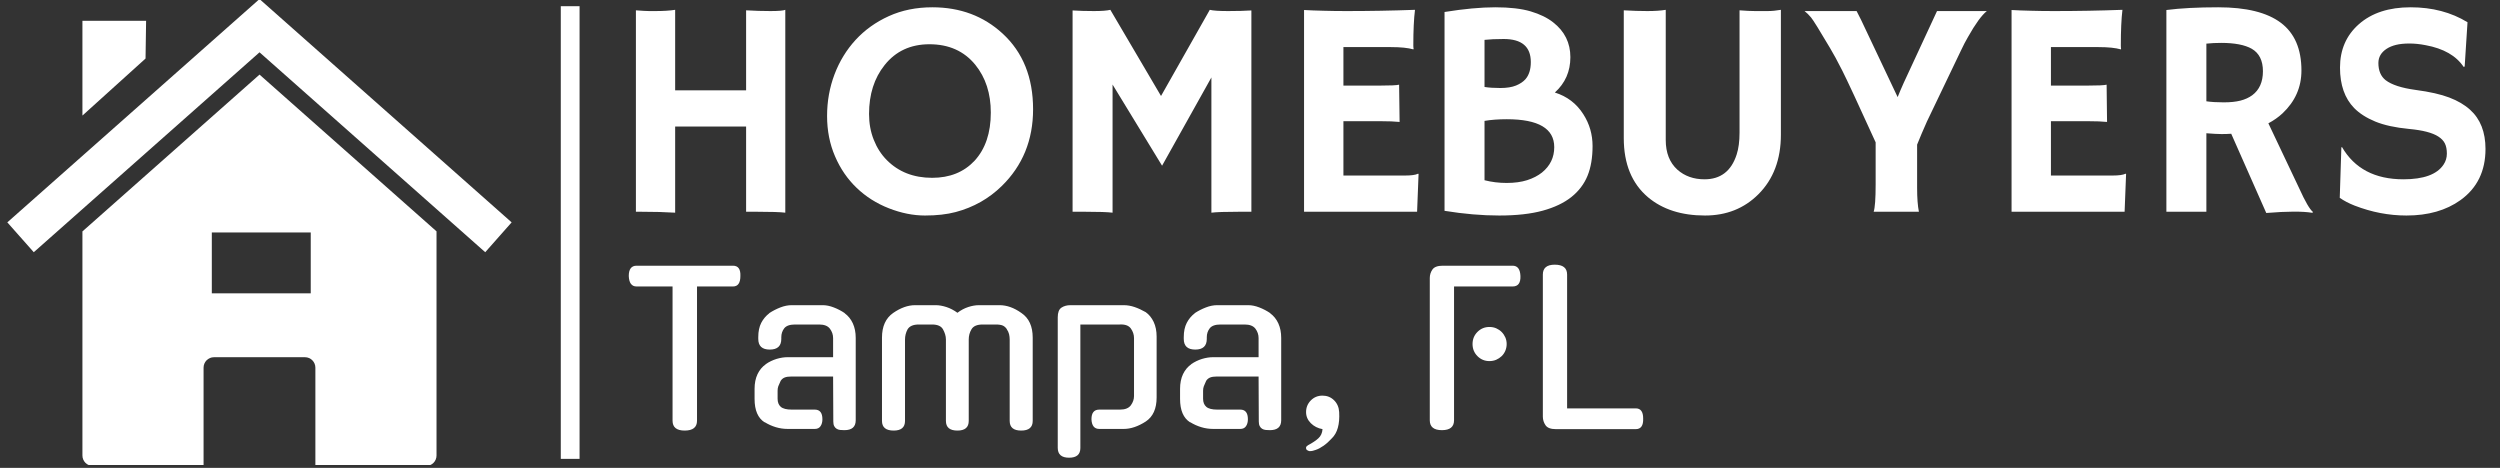 <svg width="700" height="131" viewBox="0 0 700 131" fill="none" xmlns="http://www.w3.org/2000/svg">
<rect x="0" y="0" width="700" height="131" fill="#333333" stroke="none"/>
<g clip-path="url(#clip0_6_43)">
<g clip-path="url(#clip1_6_43)">
<g clip-path="url(#clip2_6_43)">
<path d="M162.266 1.727H157.034C157.027 1.727 157.021 1.732 157.021 1.74V128.46C157.021 128.468 157.027 128.474 157.034 128.474H162.266C162.273 128.474 162.279 128.468 162.279 128.46V1.74C162.279 1.732 162.273 1.727 162.266 1.727Z" fill="white"/>
<g clip-path="url(#clip3_6_43)">
<g clip-path="url(#clip4_6_43)">
<g clip-path="url(#clip5_6_43)">
<g clip-path="url(#clip6_6_43)">
<path d="M189.044 35.425V59.55C186.344 59.377 183.131 59.29 179.404 59.29H178.054V2.89C179.808 3.028 181.048 3.097 181.775 3.097H183.506C185.732 3.097 187.578 2.982 189.044 2.751V25.284H208.911V2.89C211.242 3.028 213.514 3.097 215.73 3.097C217.945 3.097 219.329 2.982 219.883 2.751V59.55C218.533 59.377 215.856 59.29 211.853 59.29H208.911V35.425H189.044ZM239.872 52.61C237.31 50.164 235.291 47.222 233.814 43.784C232.326 40.346 231.582 36.579 231.582 32.483C231.582 28.387 232.274 24.505 233.659 20.836C235.043 17.179 237.016 13.954 239.577 11.162C242.139 8.382 245.236 6.166 248.871 4.517C252.505 2.867 256.572 2.042 261.072 2.042C268.848 2.042 275.401 4.493 280.731 9.397C286.419 14.635 289.263 21.701 289.263 30.597C289.263 39.215 286.333 46.386 280.472 52.108C276.872 55.627 272.574 58.05 267.579 59.377C265.133 60.023 262.271 60.346 258.995 60.346C255.707 60.346 252.338 59.671 248.888 58.321C245.438 56.971 242.433 55.068 239.872 52.61ZM243.333 31.912C243.333 34.531 243.771 36.937 244.648 39.129C245.513 41.332 246.725 43.224 248.282 44.805C251.571 48.128 255.811 49.789 261.002 49.789C265.929 49.789 269.886 48.197 272.874 45.013C275.909 41.713 277.426 37.219 277.426 31.531C277.426 26.178 275.978 21.713 273.082 18.136C269.955 14.306 265.675 12.391 260.241 12.391C254.968 12.391 250.786 14.335 247.694 18.223C244.787 21.857 243.333 26.42 243.333 31.912ZM311.519 23.674V59.55C310.169 59.377 307.567 59.29 303.714 59.29H300.322V2.924C302.133 3.04 304.123 3.097 306.292 3.097C308.45 3.097 309.984 2.982 310.896 2.751L325.087 26.876L338.741 2.751C339.641 2.982 341.355 3.097 343.881 3.097C346.42 3.097 348.589 3.04 350.388 2.924V59.29H347.014C343.16 59.29 340.553 59.377 339.191 59.55V21.684L325.381 46.397L311.519 23.674ZM376.157 49.149H393.394C395.148 49.149 396.359 48.982 397.028 48.647L397.201 48.682L396.786 59.29H365.133V2.803C365.895 2.861 366.743 2.901 367.677 2.924L370.637 3.011C372.598 3.069 374.738 3.097 377.057 3.097C383.506 3.097 389.887 2.982 396.198 2.751C395.886 5.232 395.73 8.543 395.73 12.685C395.73 13.135 395.759 13.475 395.817 13.706L395.73 13.827C394.265 13.4 392.177 13.187 389.466 13.187H376.157V23.969H386.177C389.281 23.969 391.138 23.882 391.75 23.709L391.888 34.145C390.527 34.006 388.779 33.937 386.645 33.937H376.157V49.149Z" fill="white"/>
<path d="M439.982 55.172C437.905 56.821 435.223 58.096 431.935 58.996C428.635 59.896 424.585 60.346 419.786 60.346C414.986 60.346 409.881 59.908 404.47 59.031V3.357C409.938 2.48 414.675 2.042 418.678 2.042C422.693 2.042 425.993 2.422 428.577 3.184C431.15 3.945 433.256 4.972 434.894 6.264C438.101 8.768 439.705 12.016 439.705 16.008C439.705 19.988 438.257 23.288 435.361 25.907C438.788 26.98 441.447 29.01 443.339 31.999C445.058 34.675 445.918 37.64 445.918 40.894C445.918 44.148 445.445 46.928 444.499 49.236C443.553 51.543 442.047 53.522 439.982 55.172ZM415.667 11.162V24.349C416.844 24.546 418.32 24.643 420.097 24.643C421.874 24.643 423.333 24.413 424.476 23.951C425.618 23.478 426.5 22.89 427.123 22.186C428.127 21.032 428.629 19.429 428.629 17.375C428.629 13.072 426.097 10.92 421.032 10.92C418.886 10.92 417.097 11.001 415.667 11.162ZM421.914 33.383C419.549 33.383 417.467 33.539 415.667 33.85V50.464C417.64 50.972 419.711 51.226 421.88 51.226C424.049 51.226 425.958 50.966 427.608 50.447C429.246 49.916 430.631 49.201 431.761 48.301C434.046 46.443 435.188 44.078 435.188 41.206C435.188 35.991 430.763 33.383 421.914 33.383ZM487.072 37.104V2.89C488.814 3.028 490.262 3.097 491.416 3.097H494.929C496.106 3.097 497.346 2.982 498.65 2.751V37.692C498.65 44.626 496.55 50.193 492.35 54.393C488.381 58.362 483.397 60.346 477.398 60.346C470.833 60.346 465.52 58.644 461.459 55.241C456.925 51.41 454.657 45.89 454.657 38.679V2.89C457 3.028 459.203 3.097 461.268 3.097C463.345 3.097 465.058 2.982 466.408 2.751V39.215C466.408 42.769 467.493 45.532 469.662 47.505C471.692 49.305 474.225 50.205 477.259 50.205C481.77 50.205 484.77 47.897 486.258 43.282C486.801 41.621 487.072 39.561 487.072 37.104ZM537.294 59.29H524.626C524.995 58.194 525.18 55.633 525.18 51.606V39.856C520.299 29.126 517.184 22.428 515.834 19.763C514.485 17.098 513.342 14.992 512.408 13.447C509.477 8.485 507.712 5.641 507.112 4.915C506.501 4.176 505.889 3.57 505.278 3.097H519.85C520.161 3.663 520.582 4.493 521.113 5.59L531.341 27.188C531.814 25.999 532.379 24.672 533.037 23.207C539.175 9.997 542.284 3.294 542.365 3.097H556.313C554.871 4.251 553.112 6.674 551.035 10.366C550.389 11.462 549.737 12.714 549.08 14.121L539.544 34.023C538.471 36.423 537.554 38.581 536.792 40.496V52.61C536.792 55.425 536.959 57.652 537.294 59.29ZM574.26 49.149H591.497C593.25 49.149 594.462 48.982 595.131 48.647L595.304 48.682L594.889 59.29H563.236V2.803C563.997 2.861 564.84 2.901 565.763 2.924L568.722 3.011C570.695 3.069 572.835 3.097 575.143 3.097C581.603 3.097 587.984 2.982 594.283 2.751C593.983 5.232 593.833 8.543 593.833 12.685C593.833 13.135 593.856 13.475 593.902 13.706L593.833 13.827C592.368 13.4 590.28 13.187 587.568 13.187H574.26V23.969H584.28C587.372 23.969 589.23 23.882 589.853 23.709L589.974 34.145C588.624 34.006 586.882 33.937 584.747 33.937H574.26V49.149ZM634.554 59.636L624.742 37.45C623.9 37.508 623 37.537 622.042 37.537C621.084 37.537 619.665 37.462 617.785 37.312V59.29H606.588V2.803C610.522 2.296 615.362 2.042 621.108 2.042C628.941 2.042 634.779 3.484 638.621 6.368C642.475 9.253 644.402 13.712 644.402 19.746C644.402 24.419 642.636 28.416 639.106 31.739C637.952 32.812 636.631 33.741 635.143 34.525L643.761 52.697C645.457 56.446 646.755 58.673 647.655 59.377L647.43 59.584C644.707 59.135 640.415 59.152 634.554 59.636ZM621.921 12.01C620.479 12.01 619.1 12.079 617.785 12.218V28.364C619.158 28.561 620.773 28.659 622.63 28.659C624.488 28.659 626.051 28.497 627.32 28.174C628.59 27.851 629.691 27.349 630.626 26.668C632.622 25.18 633.62 22.942 633.62 19.954C633.62 16.965 632.576 14.866 630.487 13.654C628.549 12.558 625.694 12.01 621.921 12.01ZM690.903 6.23L690.107 18.638L689.813 18.725C687.724 15.598 684.177 13.573 679.17 12.65C677.589 12.339 676.072 12.183 674.618 12.183C673.176 12.183 671.936 12.31 670.897 12.564C669.87 12.818 668.994 13.181 668.267 13.654C666.721 14.669 665.948 15.996 665.948 17.635C665.948 19.769 666.623 21.373 667.972 22.446C669.657 23.738 672.461 24.649 676.383 25.18C680.294 25.699 683.433 26.409 685.798 27.309C688.163 28.209 690.107 29.351 691.63 30.735C694.503 33.32 695.939 36.977 695.939 41.707C695.939 47.903 693.603 52.679 688.93 56.037C684.927 58.91 679.885 60.346 673.805 60.346C668.901 60.346 664.056 59.417 659.267 57.56C657.687 56.937 656.308 56.216 655.131 55.397L655.581 41.292L655.754 41.171C659.25 47.193 664.984 50.205 672.957 50.205C678.621 50.205 682.365 48.837 684.188 46.103C684.811 45.18 685.123 44.148 685.123 43.005C685.123 41.863 684.938 40.917 684.569 40.167C684.2 39.429 683.594 38.788 682.752 38.246C681.125 37.173 678.379 36.458 674.514 36.1C670.661 35.731 667.505 35.039 665.048 34.023C662.602 33.008 660.646 31.756 659.181 30.268C656.527 27.557 655.201 23.778 655.201 18.933C655.201 13.925 656.966 9.87 660.496 6.766C664.073 3.617 668.895 2.042 674.964 2.042C681.033 2.042 686.346 3.438 690.903 6.23Z" fill="white"/>
</g>
</g>
<g clip-path="url(#clip7_6_43)">
<g clip-path="url(#clip8_6_43)">
<path d="M195.164 80.212V117.798C195.164 119.64 194.013 120.56 191.711 120.56C189.447 120.56 188.315 119.64 188.315 117.798V80.212H178.242C176.861 80.212 176.131 79.233 176.055 77.276C176.055 75.357 176.784 74.398 178.242 74.398H205.237C206.695 74.398 207.386 75.357 207.309 77.276C207.309 79.233 206.619 80.212 205.237 80.212H195.164ZM228.146 120.1H220.605C219.416 120.1 218.284 119.935 217.209 119.605C216.135 119.283 215.099 118.815 214.101 118.201V118.258C212.221 117.069 211.281 114.881 211.281 111.696V108.876C211.281 107.303 211.557 105.929 212.11 104.755C212.67 103.588 213.449 102.66 214.447 101.969H214.389C215.348 101.317 216.365 100.825 217.44 100.495C218.514 100.173 219.55 100.012 220.548 100.012H233.268V94.659C233.268 93.7 232.969 92.825 232.371 92.034C231.78 91.251 230.774 90.86 229.354 90.86H222.62C221.162 90.86 220.153 91.213 219.592 91.919C219.04 92.633 218.764 93.469 218.764 94.429V94.889C218.764 96.885 217.689 97.882 215.54 97.882C213.391 97.882 212.317 96.885 212.317 94.889V94.371C212.317 92.798 212.593 91.474 213.146 90.4C213.706 89.325 214.466 88.423 215.425 87.694H215.368C216.365 87.042 217.409 86.505 218.499 86.082C219.596 85.66 220.644 85.449 221.642 85.449H230.391C231.35 85.449 232.374 85.66 233.464 86.082C234.562 86.505 235.59 87.042 236.549 87.694H236.492C237.489 88.423 238.257 89.371 238.794 90.538C239.331 91.712 239.6 93.066 239.6 94.601V117.683C239.6 119.524 238.545 120.445 236.434 120.445C236.012 120.445 235.617 120.426 235.249 120.388C234.888 120.349 234.562 120.242 234.27 120.065C233.986 119.897 233.756 119.647 233.579 119.317C233.41 118.995 233.326 118.565 233.326 118.028L233.268 105.422H221.642C220.797 105.422 220.145 105.518 219.685 105.71C219.224 105.902 218.86 106.209 218.591 106.631C218.284 107.283 218.061 107.79 217.923 108.151C217.793 108.519 217.728 108.934 217.728 109.394V111.639C217.728 112.636 218.023 113.392 218.614 113.907C219.213 114.428 220.241 114.689 221.699 114.689H228.146C229.566 114.689 230.275 115.591 230.275 117.395C230.275 118.162 230.103 118.803 229.757 119.317C229.412 119.839 228.875 120.1 228.146 120.1ZM264.857 117.855V95.062C264.857 94.563 264.78 94.072 264.627 93.588C264.481 93.112 264.289 92.663 264.051 92.241C263.56 91.32 262.528 90.86 260.954 90.86H257.271C255.697 90.86 254.642 91.32 254.105 92.241C253.637 93.124 253.403 94.064 253.403 95.062V117.855C253.403 119.659 252.347 120.56 250.237 120.56C248.05 120.56 246.956 119.659 246.956 117.855V94.544C246.956 91.397 247.996 89.095 250.076 87.637C252.186 86.178 254.235 85.449 256.223 85.449H262.037C262.919 85.449 263.901 85.622 264.984 85.967C266.05 86.313 267.083 86.85 268.08 87.579C269.04 86.85 270.049 86.313 271.108 85.967C272.159 85.622 273.165 85.449 274.124 85.449H279.88C281.914 85.449 283.951 86.178 285.993 87.637C288.103 89.056 289.158 91.359 289.158 94.544V117.855C289.158 119.659 288.08 120.56 285.924 120.56C283.782 120.56 282.712 119.659 282.712 117.855V95.062C282.712 94.563 282.654 94.064 282.539 93.565C282.416 93.066 282.201 92.606 281.894 92.184L281.964 92.241C281.649 91.743 281.265 91.386 280.812 91.171C280.352 90.964 279.68 90.86 278.798 90.86H275.16C273.556 90.86 272.501 91.32 271.994 92.241C271.495 93.086 271.246 94.026 271.246 95.062V117.855C271.246 119.659 270.191 120.56 268.08 120.56C265.931 120.56 264.857 119.659 264.857 117.855ZM314.646 120.1H307.796C306.415 120.1 305.686 119.198 305.609 117.395C305.609 115.591 306.338 114.689 307.796 114.689H313.61C315.029 114.689 316.039 114.287 316.637 113.481C317.228 112.675 317.524 111.811 317.524 110.891V94.659C317.524 93.7 317.228 92.805 316.637 91.977C316.039 91.155 315.01 90.783 313.552 90.86H302.501V125.453C302.501 127.257 301.445 128.158 299.335 128.158C297.224 128.158 296.169 127.237 296.169 125.395V88.845C296.169 87.502 296.514 86.601 297.205 86.14C297.896 85.68 298.74 85.449 299.738 85.449H314.646C315.643 85.449 316.653 85.622 317.673 85.967C318.686 86.313 319.73 86.792 320.804 87.406C321.725 88.059 322.466 88.968 323.026 90.135C323.579 91.309 323.855 92.683 323.855 94.256V111.293C323.855 114.44 322.838 116.685 320.804 118.028C318.656 119.409 316.603 120.1 314.646 120.1ZM347.282 120.1H339.741C338.552 120.1 337.42 119.935 336.345 119.605C335.271 119.283 334.235 118.815 333.237 118.201V118.258C331.357 117.069 330.417 114.881 330.417 111.696V108.876C330.417 107.303 330.693 105.929 331.246 104.755C331.806 103.588 332.585 102.66 333.583 101.969H333.525C334.484 101.317 335.501 100.825 336.576 100.495C337.65 100.173 338.686 100.012 339.684 100.012H352.404V94.659C352.404 93.7 352.109 92.825 351.518 92.034C350.919 91.251 349.91 90.86 348.49 90.86H341.756C340.298 90.86 339.289 91.213 338.728 91.919C338.176 92.633 337.9 93.469 337.9 94.429V94.889C337.9 96.885 336.825 97.882 334.676 97.882C332.527 97.882 331.453 96.885 331.453 94.889V94.371C331.453 92.798 331.733 91.474 332.293 90.4C332.846 89.325 333.602 88.423 334.561 87.694H334.504C335.501 87.042 336.549 86.505 337.646 86.082C338.736 85.66 339.78 85.449 340.777 85.449H349.526C350.486 85.449 351.514 85.66 352.612 86.082C353.701 86.505 354.726 87.042 355.685 87.694H355.628C356.625 88.423 357.393 89.371 357.93 90.538C358.467 91.712 358.736 93.066 358.736 94.601V117.683C358.736 119.524 357.681 120.445 355.57 120.445C355.148 120.445 354.757 120.426 354.396 120.388C354.028 120.349 353.698 120.242 353.406 120.065C353.122 119.897 352.896 119.647 352.727 119.317C352.55 118.995 352.462 118.565 352.462 118.028L352.404 105.422H340.777C339.933 105.422 339.281 105.518 338.82 105.71C338.36 105.902 337.995 106.209 337.727 106.631C337.42 107.283 337.201 107.79 337.071 108.151C336.933 108.519 336.863 108.934 336.863 109.394V111.639C336.863 112.636 337.163 113.392 337.761 113.907C338.352 114.428 339.377 114.689 340.835 114.689H347.282C348.701 114.689 349.411 115.591 349.411 117.395C349.411 118.162 349.239 118.803 348.893 119.317C348.548 119.839 348.011 120.1 347.282 120.1ZM366.276 124.647C367.504 123.995 368.463 123.35 369.154 122.713C369.845 122.084 370.229 121.232 370.305 120.158C369.001 119.927 367.907 119.371 367.024 118.488C366.142 117.606 365.701 116.57 365.701 115.38C365.701 114.114 366.142 113.028 367.024 112.122C367.907 111.224 369.001 110.775 370.305 110.775C371.572 110.775 372.646 111.205 373.529 112.065C374.411 112.932 374.891 114.037 374.968 115.38C375.159 118.795 374.469 121.251 372.895 122.748C372.166 123.554 371.407 124.237 370.616 124.797C369.833 125.349 369.097 125.741 368.406 125.971C367.83 126.201 367.274 126.316 366.737 126.316C366.622 126.316 366.476 126.278 366.299 126.201C366.13 126.125 365.988 126.048 365.873 125.971C365.528 125.434 365.662 124.993 366.276 124.647ZM407.132 80.212V117.683C407.132 119.524 406 120.445 403.736 120.445C401.472 120.445 400.34 119.524 400.34 117.683V77.852C400.34 76.969 400.589 76.171 401.088 75.457C401.587 74.751 402.546 74.398 403.966 74.398H423.536C424.917 74.398 425.647 75.357 425.723 77.276C425.8 79.233 425.071 80.212 423.536 80.212H407.132ZM421.867 96.328C421.867 96.98 421.744 97.602 421.498 98.193C421.245 98.792 420.9 99.302 420.462 99.724C420.017 100.146 419.507 100.484 418.931 100.737C418.356 100.983 417.723 101.105 417.032 101.105C415.727 101.105 414.614 100.645 413.693 99.724C412.772 98.803 412.312 97.671 412.312 96.328C412.312 94.985 412.772 93.853 413.693 92.932C414.614 92.011 415.727 91.551 417.032 91.551C417.723 91.551 418.356 91.673 418.931 91.919C419.507 92.172 420.017 92.518 420.462 92.955C420.9 93.4 421.245 93.911 421.498 94.486C421.744 95.062 421.867 95.676 421.867 96.328ZM458.014 120.158H435.623C434.204 120.158 433.244 119.793 432.745 119.064C432.247 118.335 431.997 117.529 431.997 116.646V76.873C431.997 75.031 433.11 74.11 435.336 74.11C437.638 74.11 438.789 75.031 438.789 76.873V114.344H458.014C459.395 114.344 460.086 115.284 460.086 117.164C460.163 119.16 459.472 120.158 458.014 120.158Z" fill="white"/>
</g>
</g>
</g>
</g>
<g clip-path="url(#clip9_6_43)">
<g clip-path="url(#clip10_6_43)">
<path d="M72.667 20.887L23.079 64.796V127.54C23.079 129.16 24.389 130.46 26.009 130.46H57V102.95C57 101.329 58.3 100.02 59.921 100.02H85.386C87.006 100.02 88.306 101.329 88.306 102.95V130.46H119.307C120.927 130.46 122.227 129.16 122.227 127.54V64.777L72.667 20.887ZM87.008 82.136H59.308V65.09H87.008V82.136Z" fill="white"/>
<path d="M23.079 5.832H40.908L40.752 16.391L23.079 32.357V5.832H23.079Z" fill="white"/>
<path d="M72.379 -0.012L2.049 62.262L9.458 70.62L72.667 14.646L135.863 70.62L143.257 62.262L72.941 -0.012L72.653 -0.26L72.379 -0.012Z" fill="white"/>
</g>
</g>
</g>
</g>
</g>
<defs>
<clipPath id="clip0_6_43">
<rect width="700" height="130.2" fill="white"/>
</clipPath>
<clipPath id="clip1_6_43">
<rect width="695.901" height="130.72" fill="white" transform="translate(2.049 -0.26)"/>
</clipPath>
<clipPath id="clip2_6_43">
<rect width="695.901" height="130.72" fill="white" transform="translate(2.049 -0.26)"/>
</clipPath>
<clipPath id="clip3_6_43">
<rect width="521.908" height="126.117" fill="white" transform="translate(176.043 2.042)"/>
</clipPath>
<clipPath id="clip4_6_43">
<rect width="521.908" height="126.117" fill="white" transform="translate(176.043 2.042)"/>
</clipPath>
<clipPath id="clip5_6_43">
<rect width="521.908" height="58.304" fill="white" transform="translate(176.043 2.042)"/>
</clipPath>
<clipPath id="clip6_6_43">
<rect width="521.908" height="58.304" fill="white" transform="translate(176.043 2.042)"/>
</clipPath>
<clipPath id="clip7_6_43">
<rect width="284.06" height="54.048" fill="white" transform="translate(176.043 74.11)"/>
</clipPath>
<clipPath id="clip8_6_43">
<rect width="284.06" height="54.048" fill="white" transform="translate(176.043 74.11)"/>
</clipPath>
<clipPath id="clip9_6_43">
<rect width="141.207" height="130.72" fill="white" transform="translate(2.049 -0.26)"/>
</clipPath>
<clipPath id="clip10_6_43">
<rect width="141.207" height="130.72" fill="white" transform="translate(2.049 -0.26)"/>
</clipPath>
</defs>
</svg>
